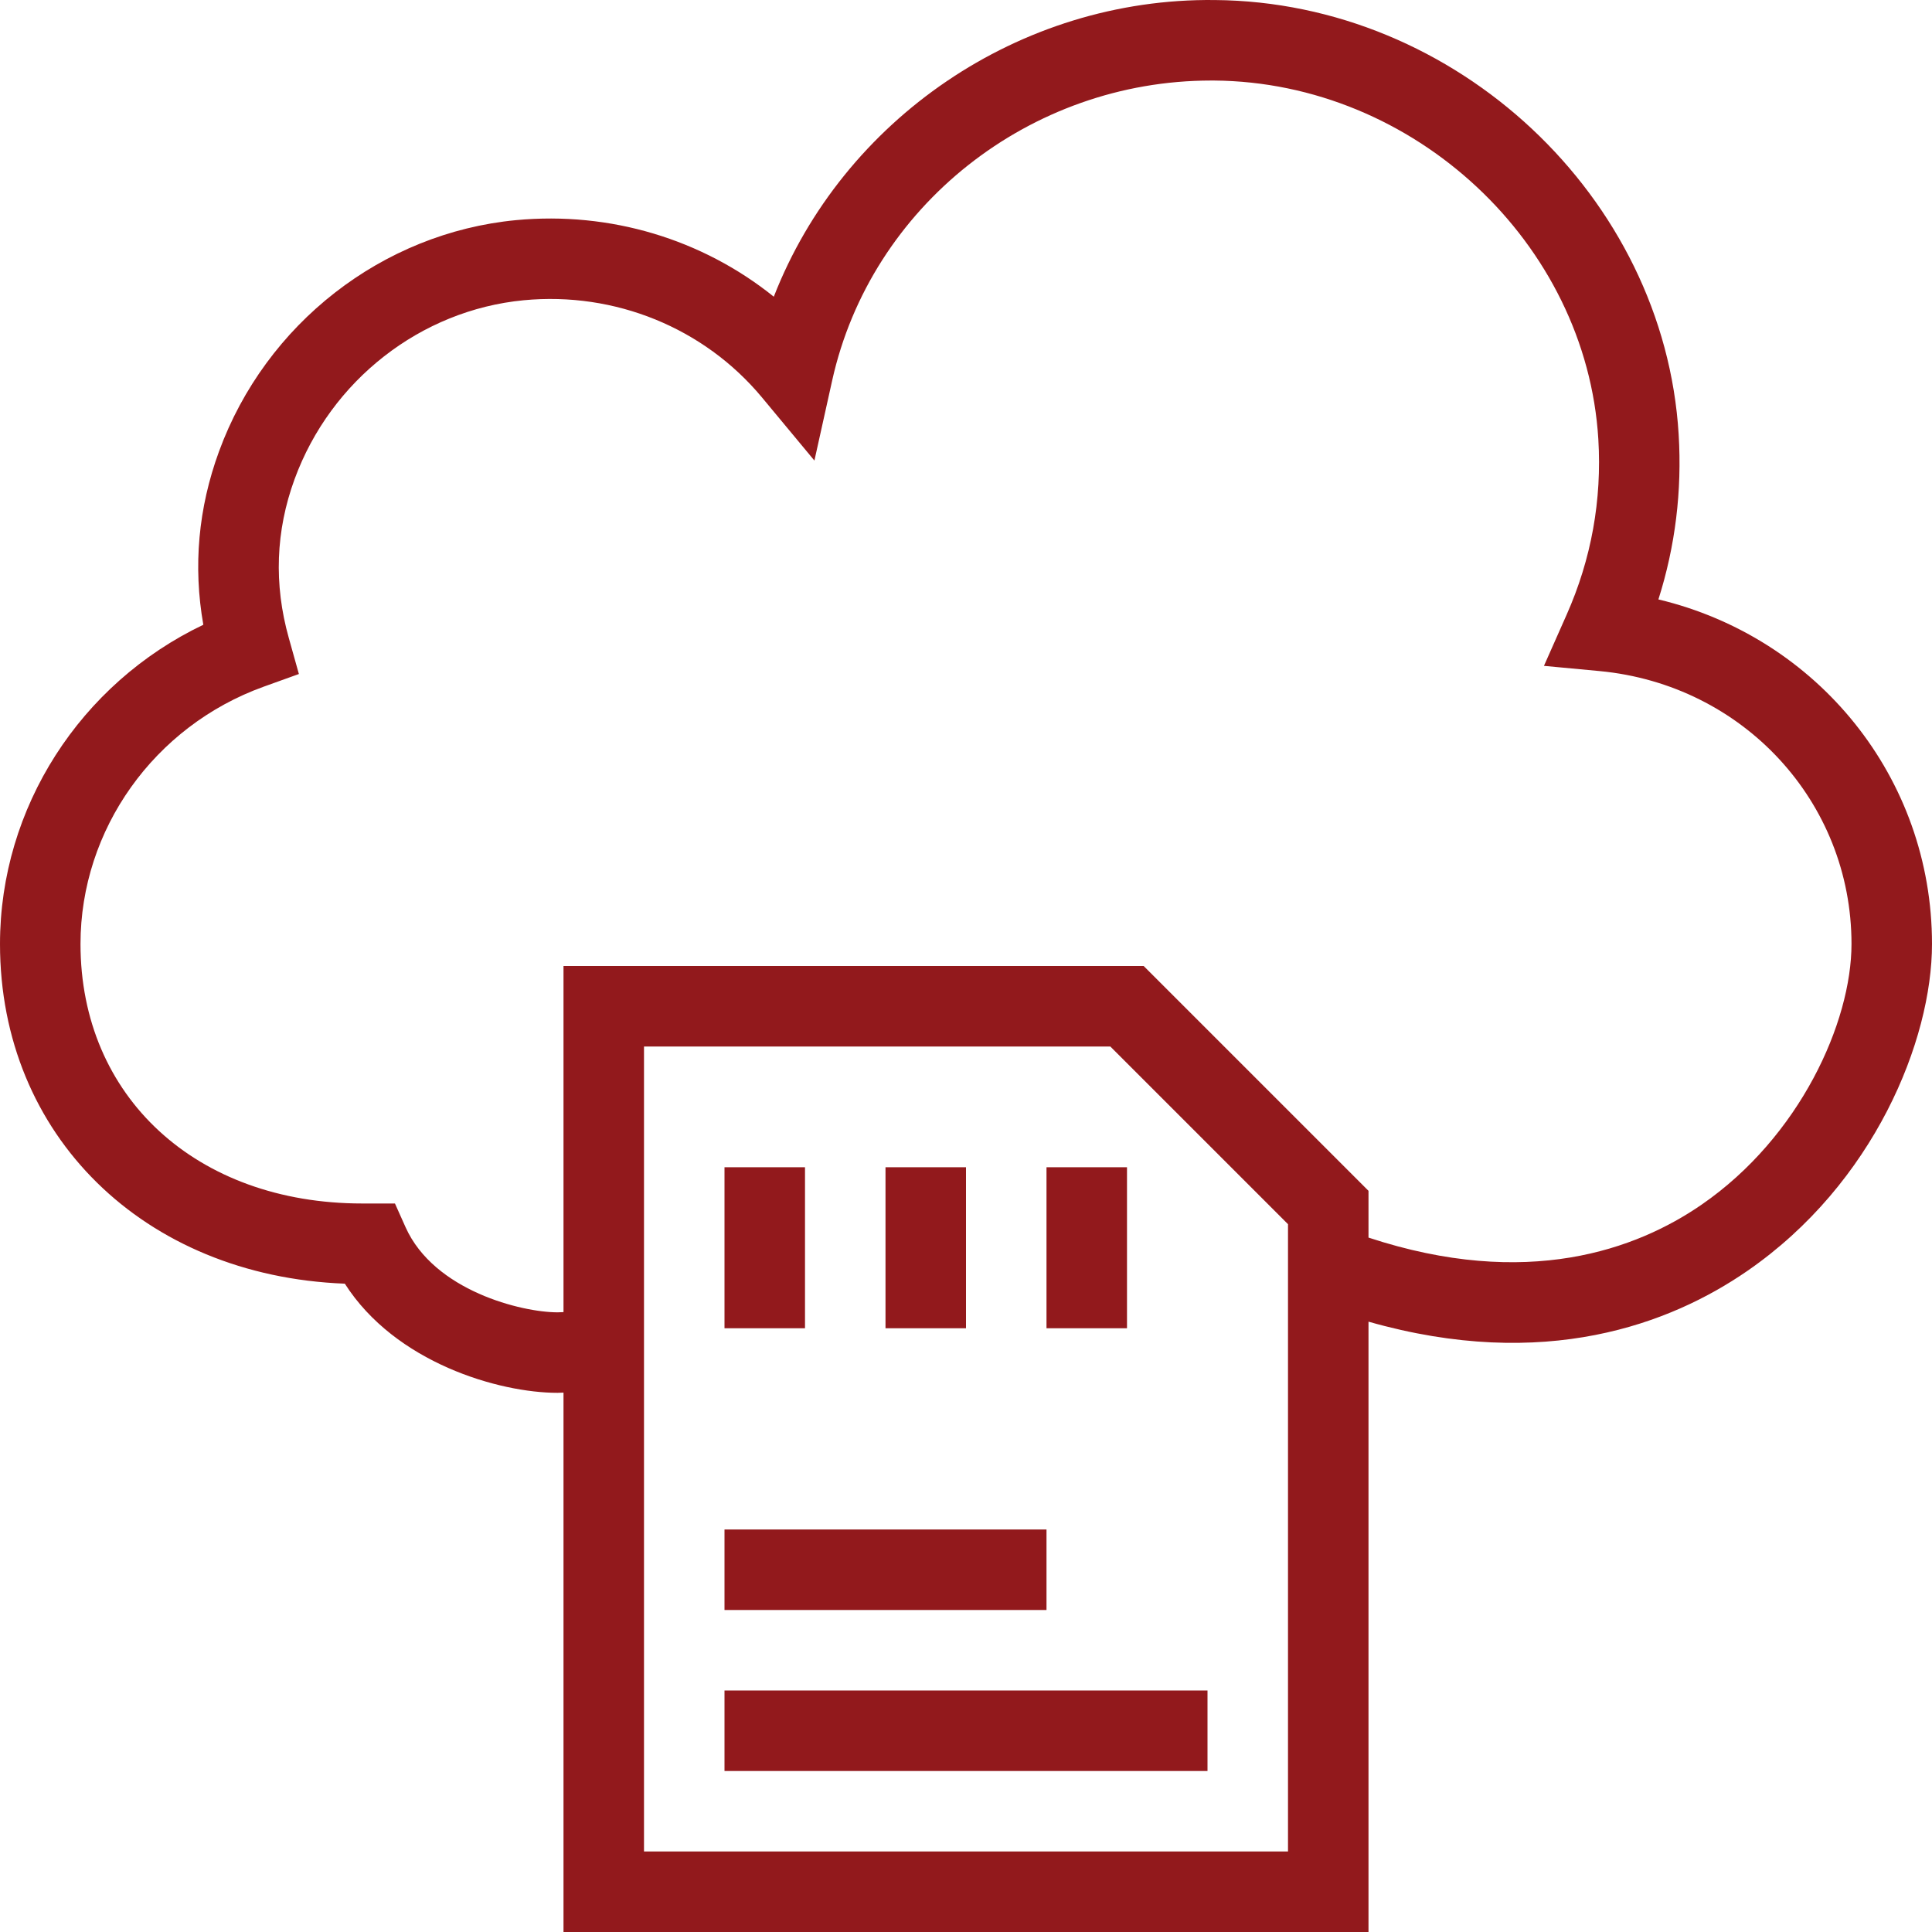 <svg width="54" height="54" viewBox="0 0 54 54" fill="none" xmlns="http://www.w3.org/2000/svg">
<g clip-path="url(#clip0_4478_27821)">
<path d="M46.353 16.754C46.825 15.269 47.015 13.723 46.919 12.142C46.517 5.5 40.702 0.054 33.955 0.001C28.484 -0.063 23.555 3.35 21.628 8.293C19.63 6.686 17.055 5.905 14.423 6.153C10.688 6.509 7.428 9.047 6.121 12.619C5.542 14.201 5.395 15.827 5.683 17.462C2.247 19.103 0 22.573 0 26.384C0 31.737 4.024 35.664 9.638 35.879C11.047 38.088 13.944 38.93 15.584 38.93C15.643 38.93 15.691 38.924 15.75 38.924V54H38.25V36.941C43.18 38.346 46.694 37.001 48.835 35.525C52.384 33.078 54 29.072 54 26.384C54 21.734 50.8 17.816 46.353 16.754ZM36 51.75H18V29.25H31.034L36 34.216V51.75ZM47.558 33.672C45.743 34.923 42.683 36.051 38.25 34.591V33.284L31.966 27H15.75V36.674C15.692 36.674 15.643 36.68 15.584 36.68C14.587 36.68 12.135 36.081 11.336 34.302L11.039 33.638H10.125C5.488 33.638 2.25 30.655 2.25 26.384C2.25 23.186 4.307 20.297 7.37 19.193L8.354 18.839L8.072 17.831C7.65 16.33 7.705 14.837 8.234 13.392C9.245 10.63 11.759 8.668 14.637 8.392C17.186 8.148 19.68 9.163 21.297 11.108L22.763 12.873L23.26 10.633C24.342 5.763 28.787 2.251 33.85 2.251C33.879 2.251 33.908 2.251 33.937 2.251C39.525 2.295 44.341 6.793 44.674 12.278C44.776 13.977 44.478 15.626 43.788 17.181L43.154 18.611L44.711 18.757C48.724 19.137 51.75 22.415 51.75 26.384C51.75 28.57 50.31 31.776 47.558 33.672Z" fill="#92191C"/>
<path d="M22.5 32.625H20.25V37.125H22.5V32.625Z" fill="#92191C"/>
<path d="M27 32.625H24.75V37.125H27V32.625Z" fill="#92191C"/>
<path d="M31.5 32.625H29.25V37.125H31.5V32.625Z" fill="#92191C"/>
<path d="M33.75 47.25H20.25V49.5H33.75V47.25Z" fill="#92191C"/>
<path d="M29.25 42.75H20.25V45H29.25V42.75Z" fill="#92191C"/>
</g>
<defs>
<clipPath id="clip0_4478_27821">
<rect width="54" height="54" fill="white"/>
</clipPath>
</defs>
</svg>
